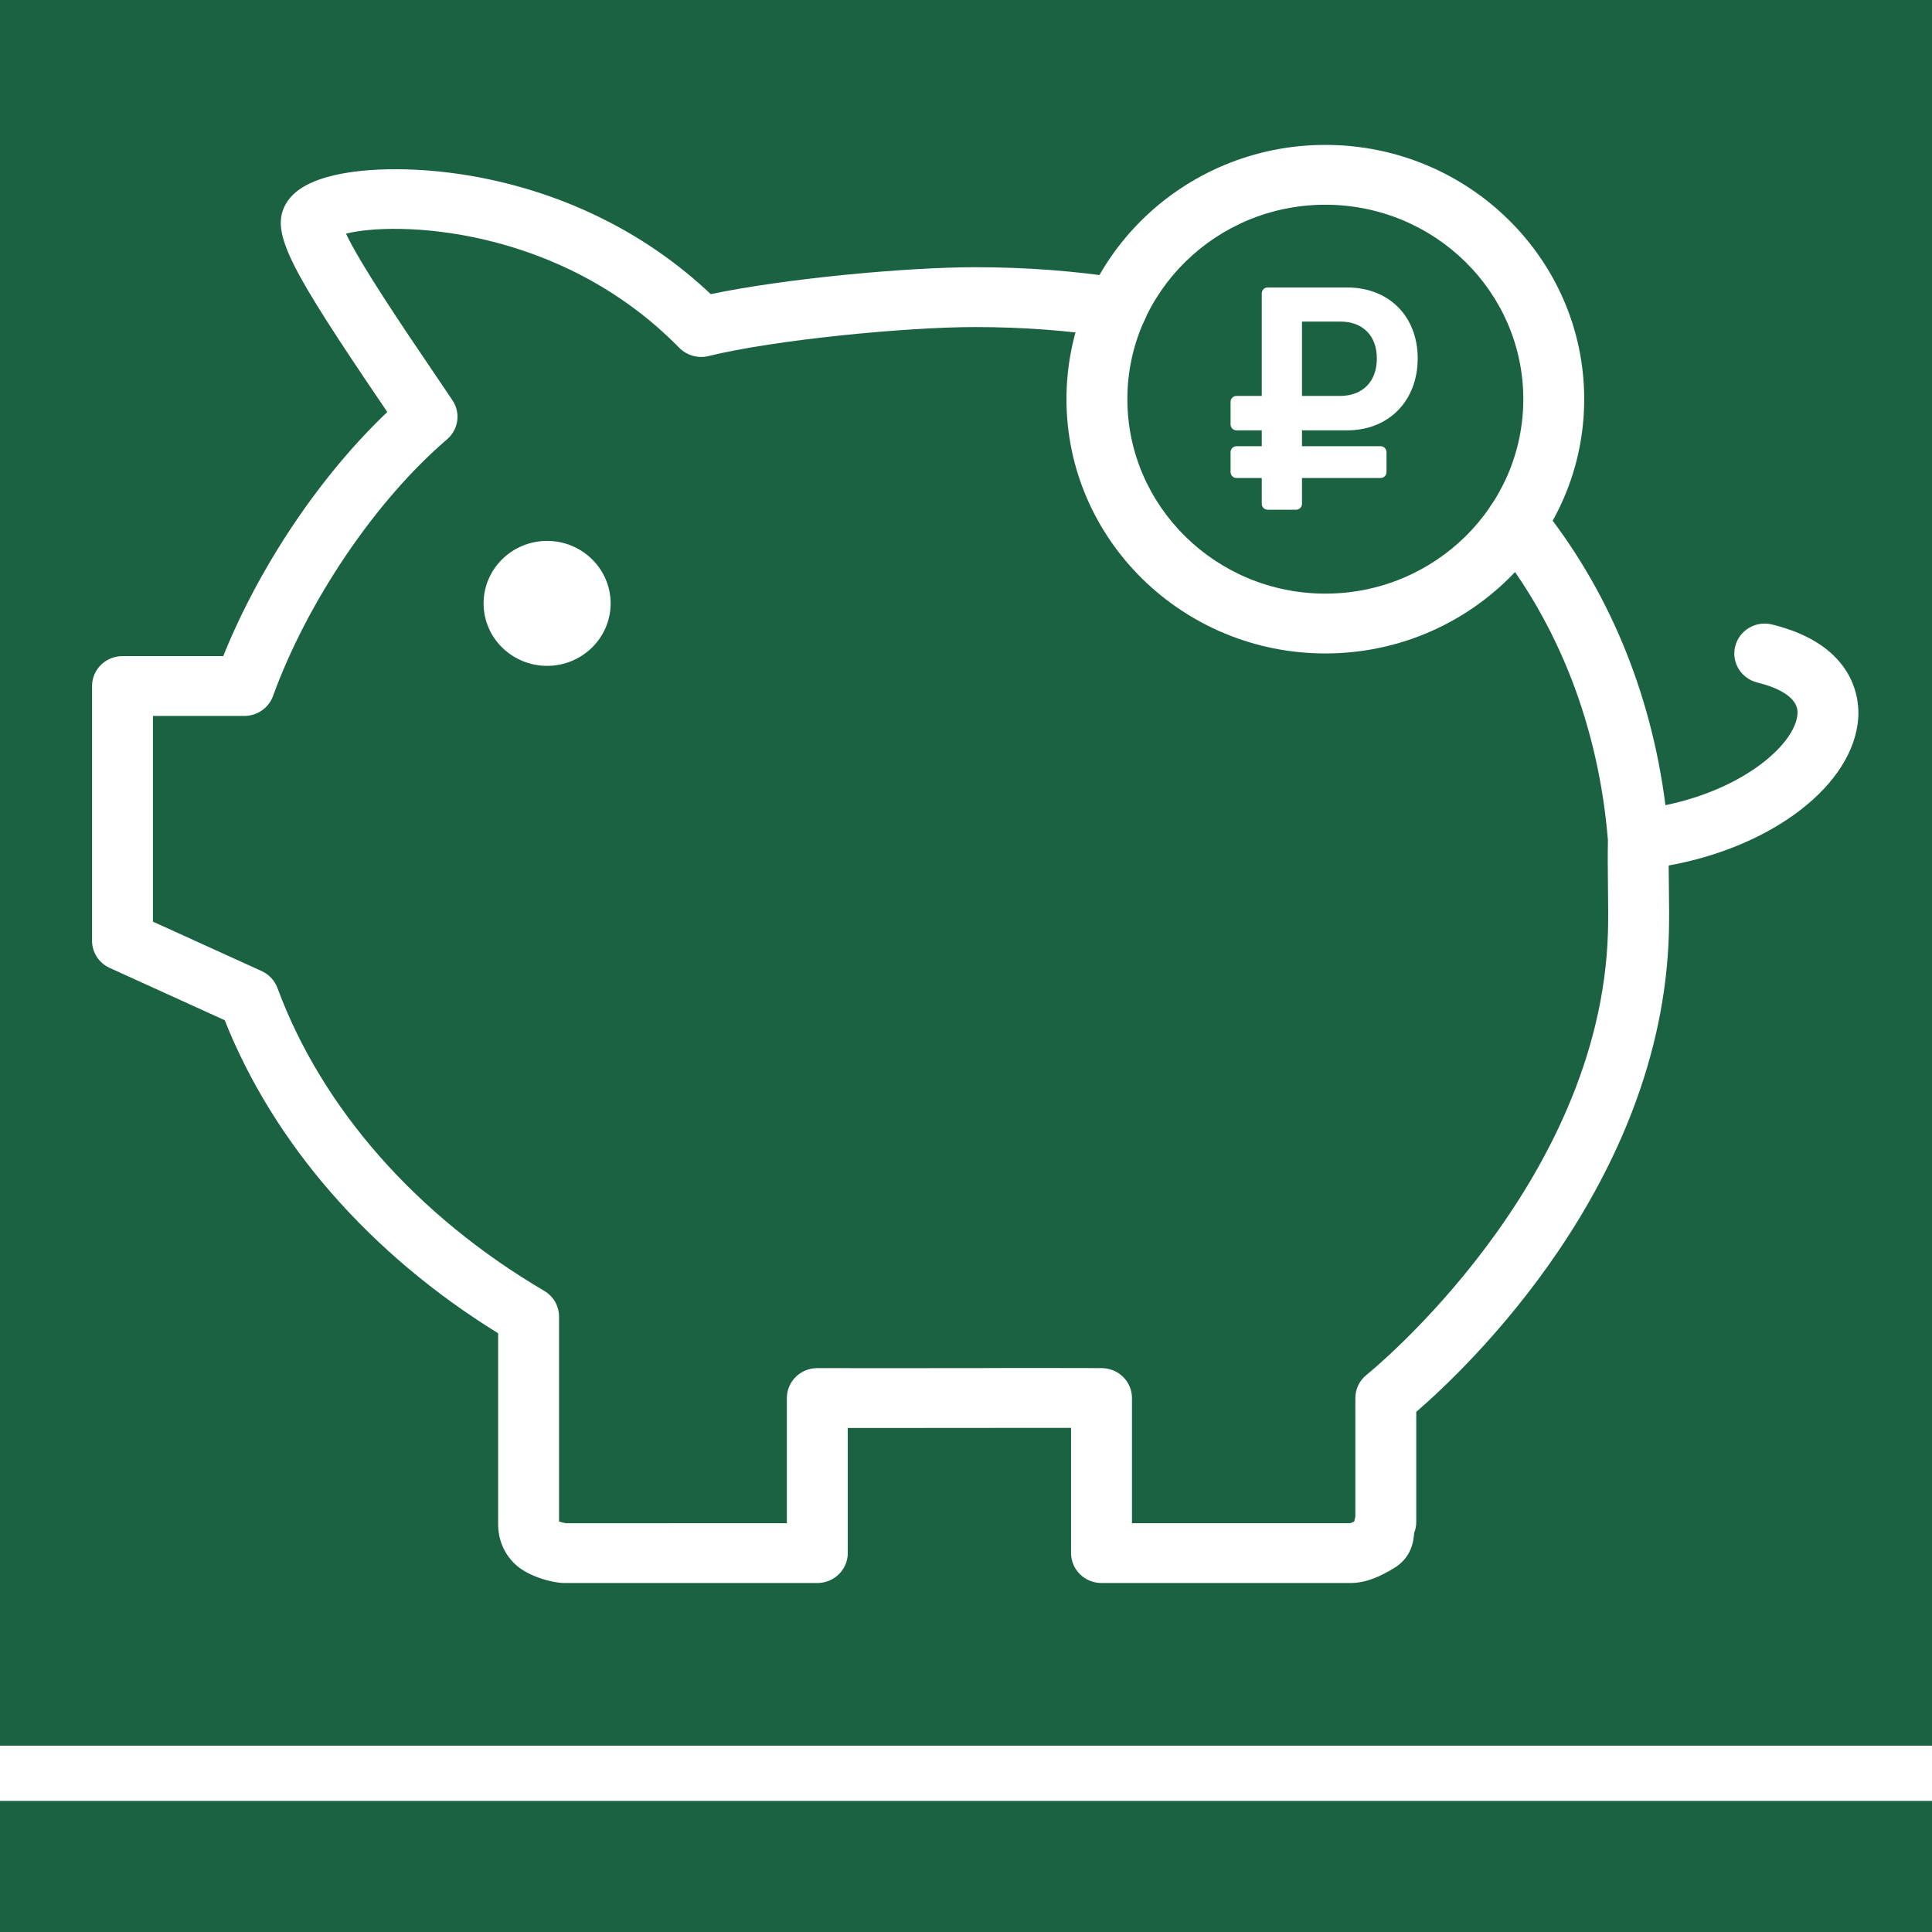 <svg width="120" height="120" viewBox="0 0 120 120" fill="none" xmlns="http://www.w3.org/2000/svg">
<rect width="120" height="120" fill="#1A6242"/>
<rect y="108.428" width="120" height="3.429" fill="white"/>
<path d="M83.858 98.324H68.418C67.372 98.324 66.526 97.491 66.526 96.466V88.689C64.707 88.685 62.024 88.685 60.583 88.692C58.891 88.696 55.003 88.696 52.657 88.694V96.466C52.657 97.491 51.811 98.324 50.765 98.324H35.07C34.294 98.324 32.745 97.897 31.971 97.13C31.317 96.509 30.94 95.629 30.94 94.68V82.812C22.993 77.905 17.008 71.054 13.958 63.368L6.814 60.12C6.145 59.815 5.717 59.158 5.717 58.434V42.61C5.717 41.585 6.563 40.752 7.608 40.752H13.865C16.128 35.141 19.895 29.544 24.055 25.592L23.687 25.047C18.129 16.844 16.841 14.549 17.669 12.825C18.182 11.755 19.466 11.067 21.591 10.724C25.98 10.013 36.171 10.733 44.146 18.27C48.772 17.298 56.327 16.597 60.574 16.597C63.7 16.597 66.757 16.826 69.663 17.278C70.694 17.437 71.399 18.388 71.235 19.402C71.074 20.417 70.108 21.114 69.072 20.948C66.362 20.527 63.502 20.314 60.574 20.314C56.296 20.314 48.127 21.101 44.01 22.115C43.359 22.277 42.657 22.081 42.186 21.6C34.682 13.943 24.469 13.743 21.491 14.514C22.368 16.392 25.102 20.43 26.837 22.988L28.104 24.864C28.625 25.641 28.481 26.677 27.766 27.288C23.346 31.07 19.102 37.33 16.956 43.234C16.688 43.974 15.975 44.468 15.175 44.468H9.5V57.245L16.25 60.314C16.708 60.523 17.061 60.902 17.233 61.366C20 68.846 25.884 75.526 33.803 80.177C34.374 80.513 34.723 81.119 34.723 81.772V94.504C34.843 94.537 35.046 94.597 35.152 94.611L48.873 94.608V86.834C48.873 86.341 49.073 85.867 49.428 85.519C49.782 85.171 50.264 84.976 50.765 84.976H50.767C50.767 84.976 58.067 84.985 60.565 84.976C62.88 84.962 68.422 84.975 68.423 84.976C69.465 84.978 70.309 85.809 70.309 86.834V94.608H83.858C83.885 94.602 83.959 94.581 84.114 94.506C84.131 94.413 84.153 94.316 84.183 94.214V86.834C84.183 86.274 84.441 85.742 84.885 85.39C85.031 85.274 99.432 73.63 99.874 57.879C99.898 57.053 99.885 56.068 99.874 55.077C99.862 54.072 99.851 53.063 99.872 52.198C99.295 45.143 96.807 38.721 92.675 33.624C92.024 32.822 92.159 31.654 92.976 31.013C93.798 30.373 94.984 30.507 95.634 31.309C99.862 36.526 102.543 42.956 103.444 50.011C108.393 48.984 111.515 46.186 111.646 44.341C111.728 43.198 110.119 42.63 109.155 42.394C108.14 42.145 107.523 41.137 107.778 40.14C108.031 39.144 109.056 38.535 110.071 38.789C115.326 40.079 115.494 43.563 115.42 44.6C115.123 48.765 110.084 52.595 103.644 53.758C103.646 54.175 103.651 54.605 103.657 55.034C103.67 56.075 103.681 57.113 103.657 57.98C103.219 73.551 91.084 85.002 87.966 87.693V94.539C87.966 94.773 87.921 95.003 87.835 95.219C87.802 95.704 87.687 96.733 86.582 97.4C85.784 97.881 84.905 98.324 83.858 98.324Z" fill="white"/>
<path d="M37.928 37.48C37.928 39.618 36.158 41.358 33.982 41.358C31.802 41.358 30.036 39.618 30.036 37.48C30.036 35.339 31.802 33.597 33.982 33.597C36.158 33.597 37.928 35.339 37.928 37.48Z" fill="white"/>
<path d="M82.319 40.587C73.454 40.587 66.24 33.503 66.24 24.793C66.24 16.086 73.454 9 82.319 9C91.184 9 98.398 16.086 98.398 24.793C98.398 33.503 91.184 40.587 82.319 40.587ZM82.319 12.716C75.539 12.716 70.023 18.134 70.023 24.793C70.023 31.453 75.539 36.871 82.319 36.871C89.099 36.871 94.615 31.453 94.615 24.793C94.615 18.134 89.099 12.716 82.319 12.716Z" fill="white"/>
<path d="M83.678 26.73C86.254 26.73 88.056 24.898 88.056 22.265C88.056 19.631 86.254 17.856 83.678 17.856H78.733C78.532 17.856 78.37 18.021 78.37 18.226V24.593H76.796C76.595 24.593 76.433 24.758 76.433 24.962V26.36C76.433 26.565 76.595 26.73 76.796 26.73H78.37V27.716H76.796C76.595 27.716 76.433 27.882 76.433 28.086V29.319C76.433 29.523 76.595 29.688 76.796 29.688H78.37V31.291C78.37 31.495 78.532 31.66 78.733 31.66H80.506C80.706 31.66 80.869 31.495 80.869 31.291V29.688H85.755C85.956 29.688 86.119 29.523 86.119 29.319V28.086C86.119 27.882 85.956 27.716 85.755 27.716H80.869V26.73H83.678ZM80.869 19.974H83.252C84.666 19.974 85.518 20.871 85.518 22.265C85.518 23.677 84.666 24.593 83.213 24.593H80.869V19.974V19.974Z" fill="white"/>
</svg>
